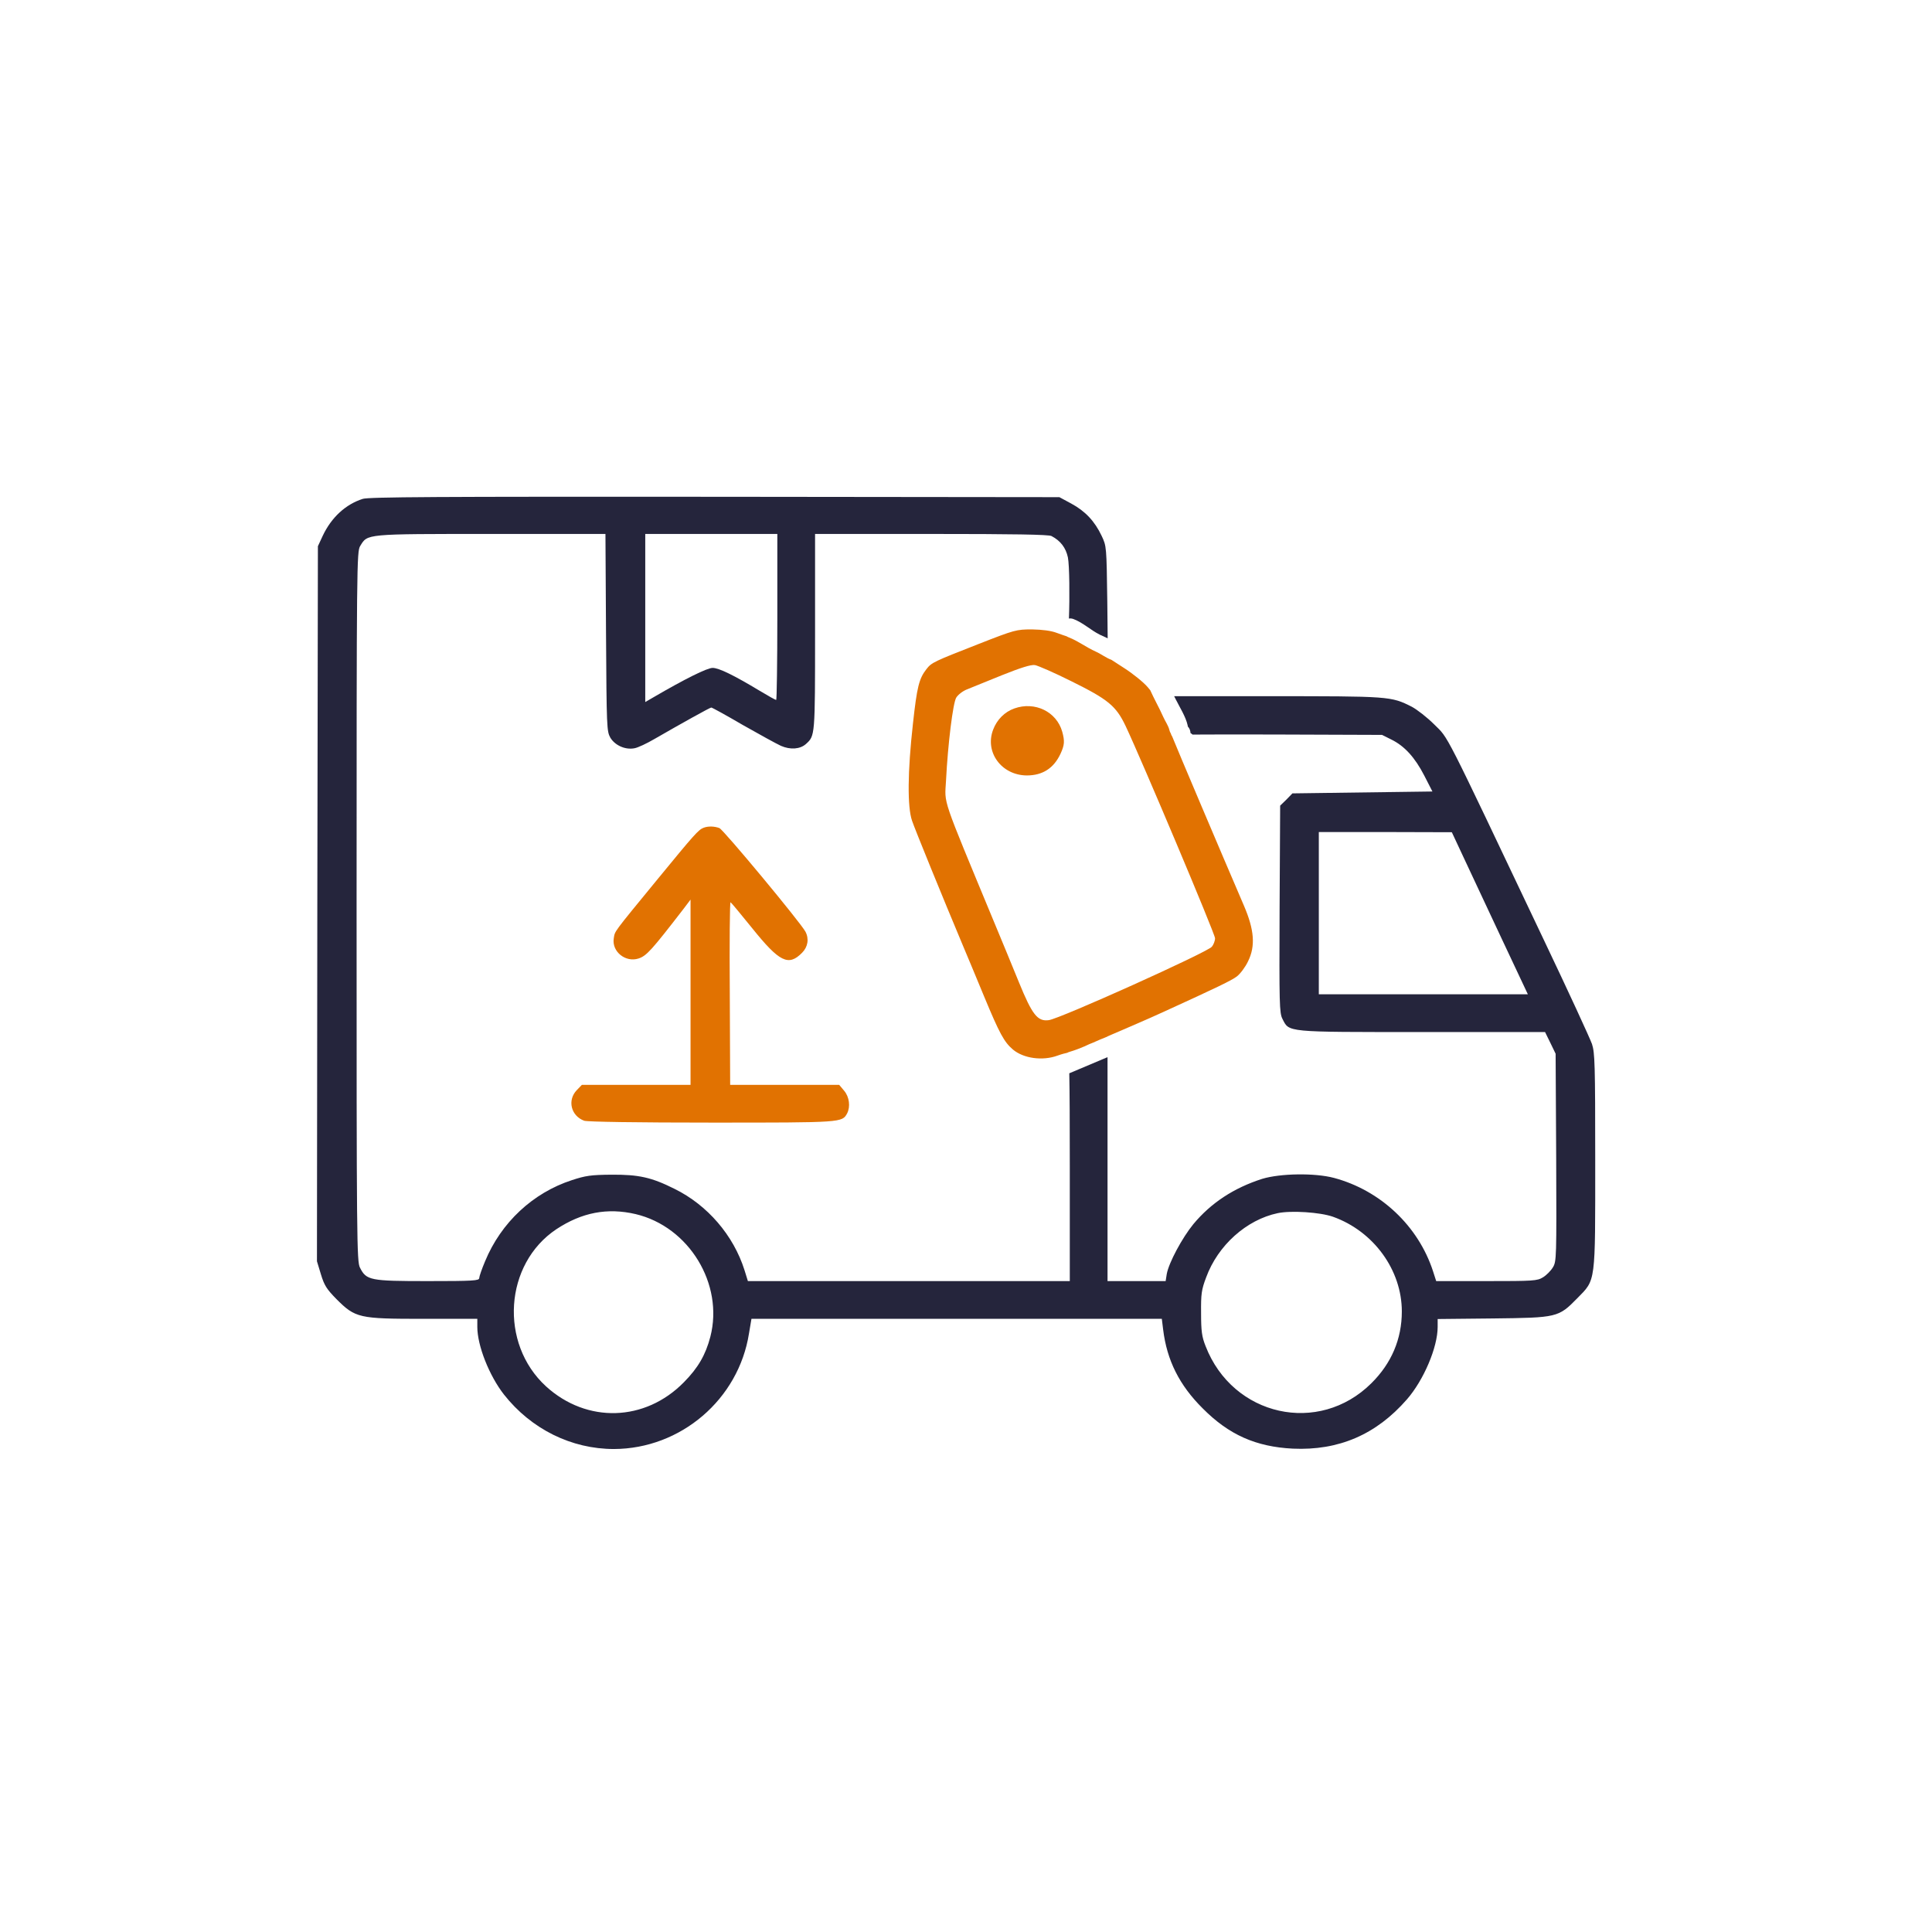 <?xml version="1.0" encoding="UTF-8"?>
<svg xmlns="http://www.w3.org/2000/svg" xmlns:xlink="http://www.w3.org/1999/xlink" version="1.1" id="Layer_1" x="0px" y="0px" viewBox="0 0 1024 1024" style="enable-background:new 0 0 1024 1024;" xml:space="preserve">
<style type="text/css">
	.st0{fill:#E17201;}
	.st1{fill:#25253C;}
</style>
<g transform="translate(0,1024) scale(0.1,-0.1)">
	<path class="st0" d="M5663.7,6862.2c-3.7,1.4-7.1,3.2-10.2,5.2c-7.1,1.9-30.2,10.2-53.5,18.6c-29,11-75,17-130,18   c-83,0-91-2-285-78c-237-93-247-97-275-133c-39-50-50-95-71-287c-29-258-30-443-5-516c16-47,161-403,271-665c19-44,68-163,110-264   c83-200,107-244,154-284c56-47,157-61,236-32c21.6,7.8,44,13.7,51.5,14.9c3.4,1.8,6.9,3.5,11.1,4.7c28.7,8.3,56.2,19,83.4,30.6   c1.1,0.5,2.2,1.1,3.2,1.7c12.7,6.3,25.8,11.7,39,16.8c25.4,11.3,50.8,22.5,76.8,32.5v0.8l123,53c67,29,145,63,172,76   c287,131,362,167,391,189c18,14,45,50,59,80c40,81,33,167-22,295c-118.5,275.5-352.8,827.7-380.3,896.8c-3.4,4.8-5.9,10.4-7.4,16.2   c-3.1,4.7-5.6,10.3-7.1,16.9c-5.4,23.9-22.5,47.1-32.4,69.7c-11.1,25.4-23.8,49.9-36.4,74.6c-11.5,22.4-22.6,44.9-33,67.7l-13.3,16   c-22,26-79,72-126,102l-66.1,42.8c-28.1,10-55.6,31.5-83,43.6C5756.5,6809.2,5715.4,6842.2,5663.7,6862.2z M5966,6392   c85-180,474-1102,474-1125c0-14-8-34-17-45c-27-31-804-381-864-389c-60-8-88,28-159,202c-34,83-93,227-132,320   c-281,678-261,619-254,746c10,198,37,412,54,441c9,15,34,35,57,44c22,9,105,43,185,75c100,40,154,57,175,54c17-3,104-41,194-86   C5873,6533,5915,6499,5966,6392z"></path>
	<path class="st1" d="M8455,4090c0,510-2,570-17,616c-10,29-126,281-259,560c-537,1131-499,1056-577,1134c-37,37-91,79-119,94   c-111,56-116,56-764,56h-495.7c2.9-5.6,5.7-11.2,8.5-16.9c21.1-42.2,52.4-90.8,62.8-136.6c0.6-2.5,0.9-4.8,1.1-7.2   c9-9.1,13.7-21.7,14.2-34.6c4-2.2,7.6-4.9,10.6-8.1c101.9,0.8,264.5,0.9,447.6,0.3l557-2l50-25c69-34,124-94,174-191l43-84l-371-5   l-371-5l-32-33l-33-32l-3-548c-2-506-1-550,15-582c37-72,11-70,740-70h652l28-57l28-58l3-550c2-535,2-551-18-583   c-11-18-34-41-52-52c-31-19-51-20-300-20h-266l-17,53c-78,239-278,428-525,494c-102,27-284,24-380-5c-150-48-271-127-365-240   c-59-72-130-204-141-264l-6-38h-308v1186.9l-202.7-85.5c2-92.8,2.7-263.5,2.7-496.4v-605H3964l-18,58c-58,184-196,345-371,431   c-122,61-189,76-335,75c-108-1-136-5-209-29c-206-67-375-224-460-430c-17-40-31-81-31-89c0-14-32-16-273-16c-306,0-325,4-359,71   c-17,32-18,144-18,1914c0,1818,1,1881,19,1911c40,65,22,64,693,64h607l3-522c3-506,4-524,23-558c25-41,79-65,127-56   c19,3,67,26,108,50c137,79,293,166,300,166c4,0,79-41,166-92c88-50,179-100,203-111c50-22,102-18,133,10c48,44,48,40,48,593v520   h616c435,0,622-3,637-11c48-25,76-62,87-113c8.6-43.1,9.8-214.6,5.5-324.4c7.4,1.3,15.7,0.6,24.8-2.9   c51.9-20.1,90.3-58.5,139.6-82.9c13.5-6.7,27.2-13,41-19l-2,193.2c-4,294-4,295-30,350c-37,78-87,131-161,171l-63,34l-1825,2   c-1483,1-1833-1-1867-11c-91-29-166-98-212-195l-26-56l-3-1895l-2-1895l21-69c18-59,30-78,82-131c101-101,119-105,462-105h285v-43   c0-99,63-258,141-358c145-184,358-289,583-289c354,1,661,263,716,613l13,77h2175l7-57c20-163,86-295,210-418   c139-140,282-203,477-213c243-11,442,74,605,261c89,102,163,276,163,384v42l293,3c341,4,347,5,447,107   C8459,3460,8455,3432,8455,4090z M6990,4970v860h353l352-1l57-122c31-67,122-260,201-429l145-308H6990z M3420,7410h700v-440   c0-242-3-440-6-440c-4,0-43,22-88,49c-138,83-216,121-249,121c-29,0-146-58-314-156l-43-25V7410z M3765,3155c-25-96-65-165-140-241   c-206-210-515-219-731-22c-249,228-221,649,55,833c135,89,270,115,420,80C3652,3738,3837,3434,3765,3155z M7269,2909   c-279-278-735-176-879,196c-20,50-24,80-24,175c-1,102,2,124,27,190c62,169,213,305,379,340c71,15,225,5,293-19   c216-77,365-283,365-502C7430,3143,7375,3014,7269,2909z"></path>
	<path class="st0" d="M3730,5853c-28-10-52-38-244-272c-242-295-226-274-233-315c-11-70,63-129,132-106c42,14,69,44,238,263l37,49   v-491v-491h-288h-288l-27-28c-51-53-31-136,39-162c15-6,284-10,675-10c696,0,692,0,719,49c18,35,12,87-16,120l-26,31h-289h-289   l-2,485c-2,267,0,484,4,483c4-2,55-64,115-138c144-179,192-203,264-130c31,31,38,74,18,112c-27,50-434,540-456,549   C3787,5861,3754,5862,3730,5853z"></path>
	<path class="st0" d="M5376,6485c-51-18-92-59-112-112c-46-119,44-242,178-243c84,0,143,38,179,115c21,46,23,66,9,117   C5600,6468,5485,6524,5376,6485z"></path>
</g>
</svg>
